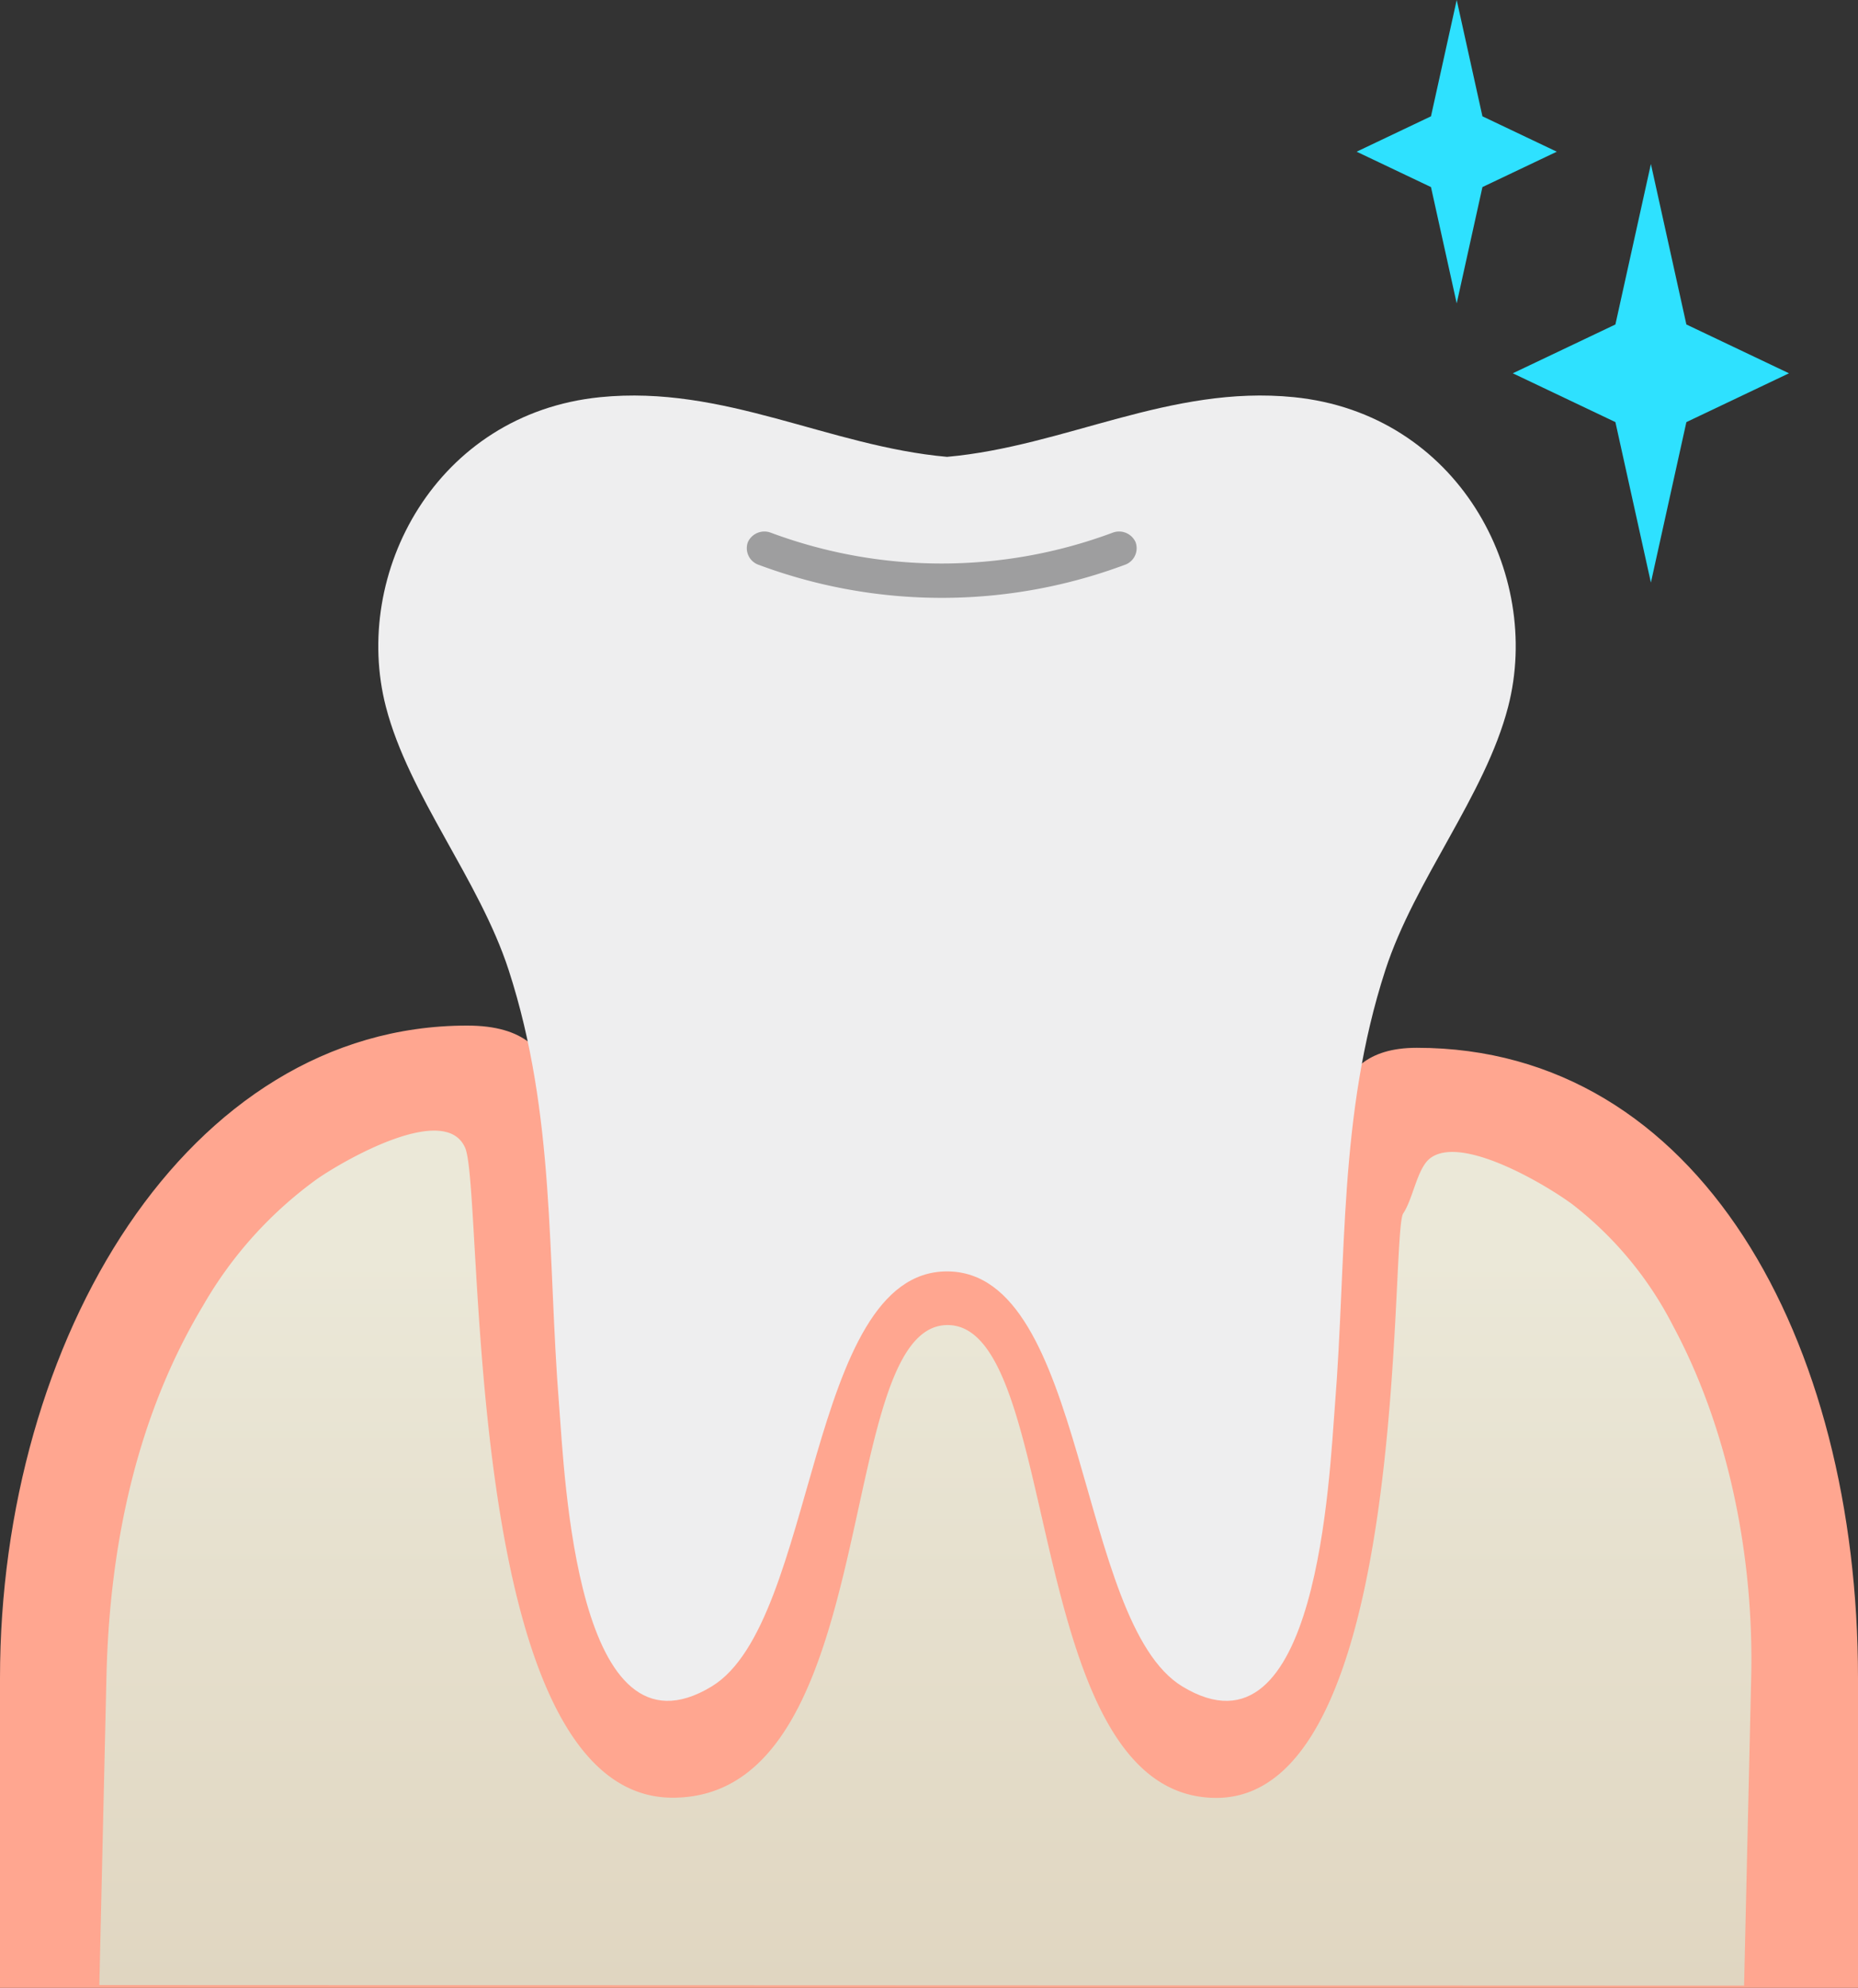 <svg xmlns="http://www.w3.org/2000/svg" xmlns:xlink="http://www.w3.org/1999/xlink" width="139.406" height="149.154" viewBox="0 0 139.406 149.154"><rect x="0" y="0" width="139.406" height="149.154" fill="#333333" stroke="none"/><defs><style>.cls-1{fill:#ffa690;}.cls-2{fill:url(#名称未設定グラデーション_99);}.cls-3{fill:#eeeeef;}.cls-4{fill:#9e9e9f;}.cls-5{fill:#2ee1ff;}</style><linearGradient id="名称未設定グラデーション_99" x1="69.431" y1="94.19" x2="69.431" y2="148.743" gradientUnits="userSpaceOnUse"><stop offset="0.002" stop-color="#ebe8d8"/><stop offset="1" stop-color="#e0d6c1"/></linearGradient></defs><title>アセット 6</title><g id="レイヤー_2" data-name="レイヤー 2"><g id="contents"><path class="cls-1" d="M139.406,149.154H0V125.905c0-25.349,14.018-48.953,35.045-48.953,8.813,0,5.474,7.776,10.22,10.553,5.024,2.94,47.108,3.084,52.208.278,3.42-1.882,1.225-9.164,8.832-9.164,21.183,0,33.101,21.938,33.101,47.287Z"/><path class="cls-2" d="M7.453,148.941,7.987,125.794c.223-9.684,2.209-19.444,7.252-27.835a30.344,30.344,0,0,1,8.604-9.534c2.141-1.468,9.58-5.707,11.058-2.298,1.451,3.345-.397,48.753,15.565,48.759S62.436,99.419,71.097,99.422s5.53,35.473,20.161,35.478,13.005-42.337,14.024-43.851c.746-1.109,1.047-3.407,2.031-4.148,2.371-1.786,8.712,2.021,10.656,3.457a27.154,27.154,0,0,1,7.553,9.11c4.228,7.86,6.076,17.485,5.871,26.369l-.534,23.147Z"/><path class="cls-3" d="M97.073,29.8C87.782,28.869,79.917,33.487,71.055,34.279c-8.862-.792-16.727-5.41-26.019-4.478C32.729,31.034,26.362,43.022,28.955,53.038c1.723,6.655,7.008,12.971,9.21,19.748,3.529,10.862,2.896,21.561,3.784,32.654.419,5.234,1.278,27.275,11.451,21.097,7.928-4.815,7.147-31.14,17.654-31.14s9.726,26.325,17.654,31.14C98.882,132.716,99.741,110.674,100.16,105.44c.888-11.093.255-21.792,3.784-32.654,2.202-6.778,7.487-13.093,9.21-19.748C115.747,43.022,109.38,31.034,97.073,29.8Z"/><path class="cls-4" d="M84.362,42.392A39.291,39.291,0,0,1,56.953,42.391a1.322,1.322,0,0,1-.839-1.714h0a1.36,1.36,0,0,1,1.738-.701,36.715,36.715,0,0,0,25.611,0,1.359,1.359,0,0,1,1.738.701h0A1.321,1.321,0,0,1,84.362,42.392Z"/><polygon class="cls-5" points="123.867 12.306 126.529 24.346 134.227 28.009 126.529 31.672 123.867 43.713 121.204 31.672 113.506 28.009 121.204 24.346 123.867 12.306"/><polygon class="cls-5" points="109.297 0 111.227 8.727 116.806 11.382 111.227 14.037 109.297 22.764 107.367 14.037 101.788 11.382 107.367 8.727 109.297 0"/></g></g></svg>